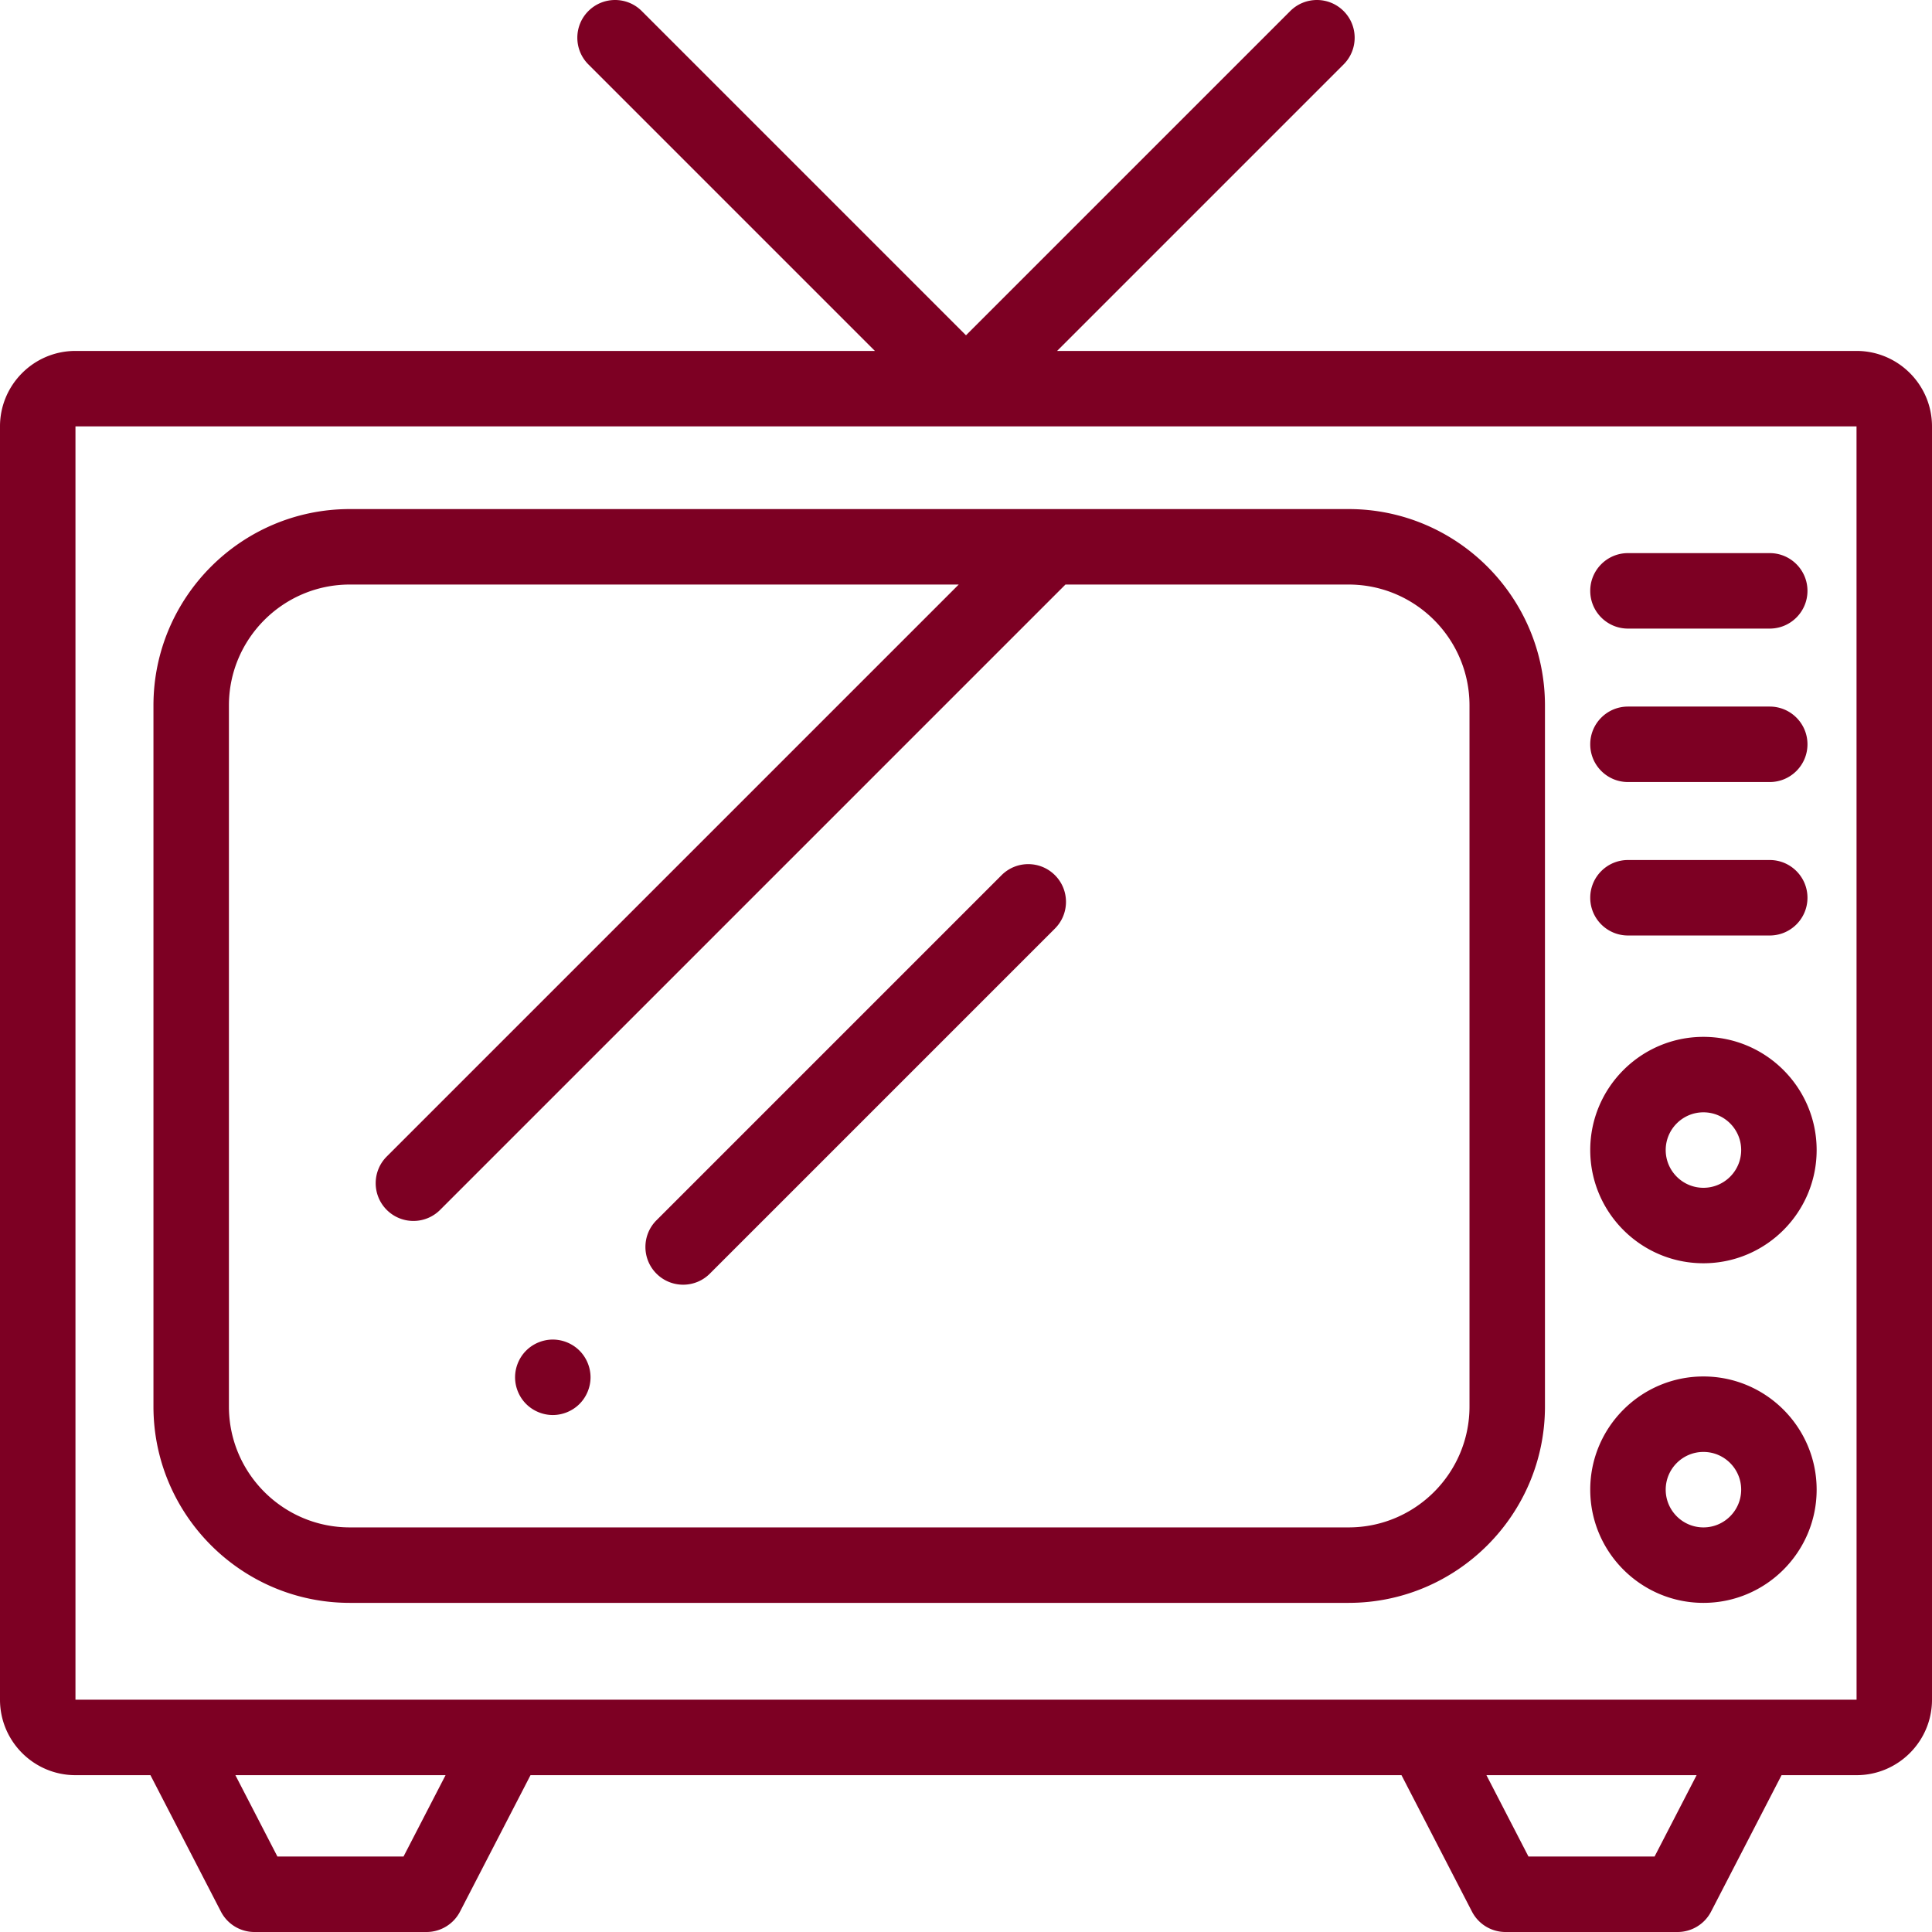 <?xml version="1.0" encoding="UTF-8"?> <svg xmlns="http://www.w3.org/2000/svg" xmlns:xlink="http://www.w3.org/1999/xlink" xmlns:svgjs="http://svgjs.com/svgjs" width="512" height="512" x="0" y="0" viewBox="0 0 512.002 512.002" style="enable-background:new 0 0 512 512" xml:space="preserve" class=""> <g> <path d="M492 93H280.143l75.929-75.929c3.905-3.905 3.905-10.237 0-14.143-3.906-3.904-10.236-3.904-14.143 0L256 88.857 170.072 2.928c-3.906-3.904-10.236-3.904-14.143 0-3.905 3.905-3.905 10.237 0 14.143L231.858 93H20c-11.028 0-20 8.972-20 20v337.44c0 11.028 8.972 20 20 20h19.868l18.676 36.152a10.001 10.001 0 0 0 8.885 5.41h45.601c3.74 0 7.168-2.087 8.885-5.41l18.676-36.152h230.82l18.676 36.152a10.001 10.001 0 0 0 8.885 5.41h45.601c3.74 0 7.168-2.087 8.885-5.41l18.676-36.152h19.868c11.028 0 20-8.972 20-20V113C512 101.971 503.029 93 492 93zM106.94 492.002H73.519L62.38 470.44h55.699l-11.139 21.562zm331.542 0h-33.421l-11.139-21.563h55.699l-11.139 21.563zM492 450.44H20V113h472l.013 337.439-.013.001z" fill="#7d0023" data-original="#000000" class="" opacity="1"></path> <path d="M357.394 134.91H92.706c-28.694 0-52.039 23.345-52.039 52.039v185.789c0 28.695 23.345 52.04 52.039 52.04h264.688c28.694 0 52.039-23.345 52.039-52.04V186.949c0-28.695-23.345-52.039-52.039-52.039zm32.039 237.828c0 17.667-14.373 32.04-32.039 32.04H92.706c-17.666 0-32.039-14.373-32.039-32.04V186.949c0-17.666 14.373-32.039 32.039-32.039h161.366L102.491 306.491c-3.905 3.905-3.905 10.237 0 14.143a9.972 9.972 0 0 0 7.071 2.929 9.972 9.972 0 0 0 7.071-2.929L282.358 154.91h75.036c17.666 0 32.039 14.373 32.039 32.039v185.789zM451.431 274.778c-16.542 0-30 13.458-30 30s13.458 30 30 30 30-13.458 30-30-13.458-30-30-30zm0 40c-5.514 0-10-4.486-10-10s4.486-10 10-10 10 4.486 10 10-4.486 10-10 10zM451.431 364.778c-16.542 0-30 13.458-30 30s13.458 30 30 30 30-13.458 30-30-13.458-30-30-30zm0 40c-5.514 0-10-4.486-10-10s4.486-10 10-10 10 4.486 10 10-4.486 10-10 10zM469 187.249h-37.569c-5.522 0-10 4.478-10 10s4.477 10 10 10H469c5.522 0 10-4.478 10-10s-4.478-10-10-10zM469 146.582h-37.569c-5.522 0-10 4.478-10 10s4.477 10 10 10H469c5.522 0 10-4.478 10-10s-4.478-10-10-10zM469 227.916h-37.569c-5.522 0-10 4.478-10 10s4.477 10 10 10H469c5.522 0 10-4.478 10-10s-4.478-10-10-10z" fill="#7d0023" data-original="#000000" class="" opacity="1"></path> <path d="M279.569 231.934c-3.906-3.904-10.236-3.904-14.142 0l-91.455 91.455c-3.905 3.905-3.905 10.237 0 14.143 1.953 1.952 4.512 2.929 7.071 2.929s5.118-.977 7.071-2.929l91.455-91.455c3.905-3.905 3.905-10.237 0-14.143zM153.569 357.93A10.067 10.067 0 0 0 146.5 355c-2.63 0-5.21 1.069-7.07 2.93-1.86 1.861-2.93 4.44-2.93 7.07s1.069 5.21 2.93 7.069c1.86 1.86 4.44 2.931 7.07 2.931s5.21-1.07 7.069-2.931c1.86-1.859 2.931-4.439 2.931-7.069s-1.07-5.21-2.931-7.07z" fill="#7d0023" data-original="#000000" class="" opacity="1"></path> </g> </svg> 